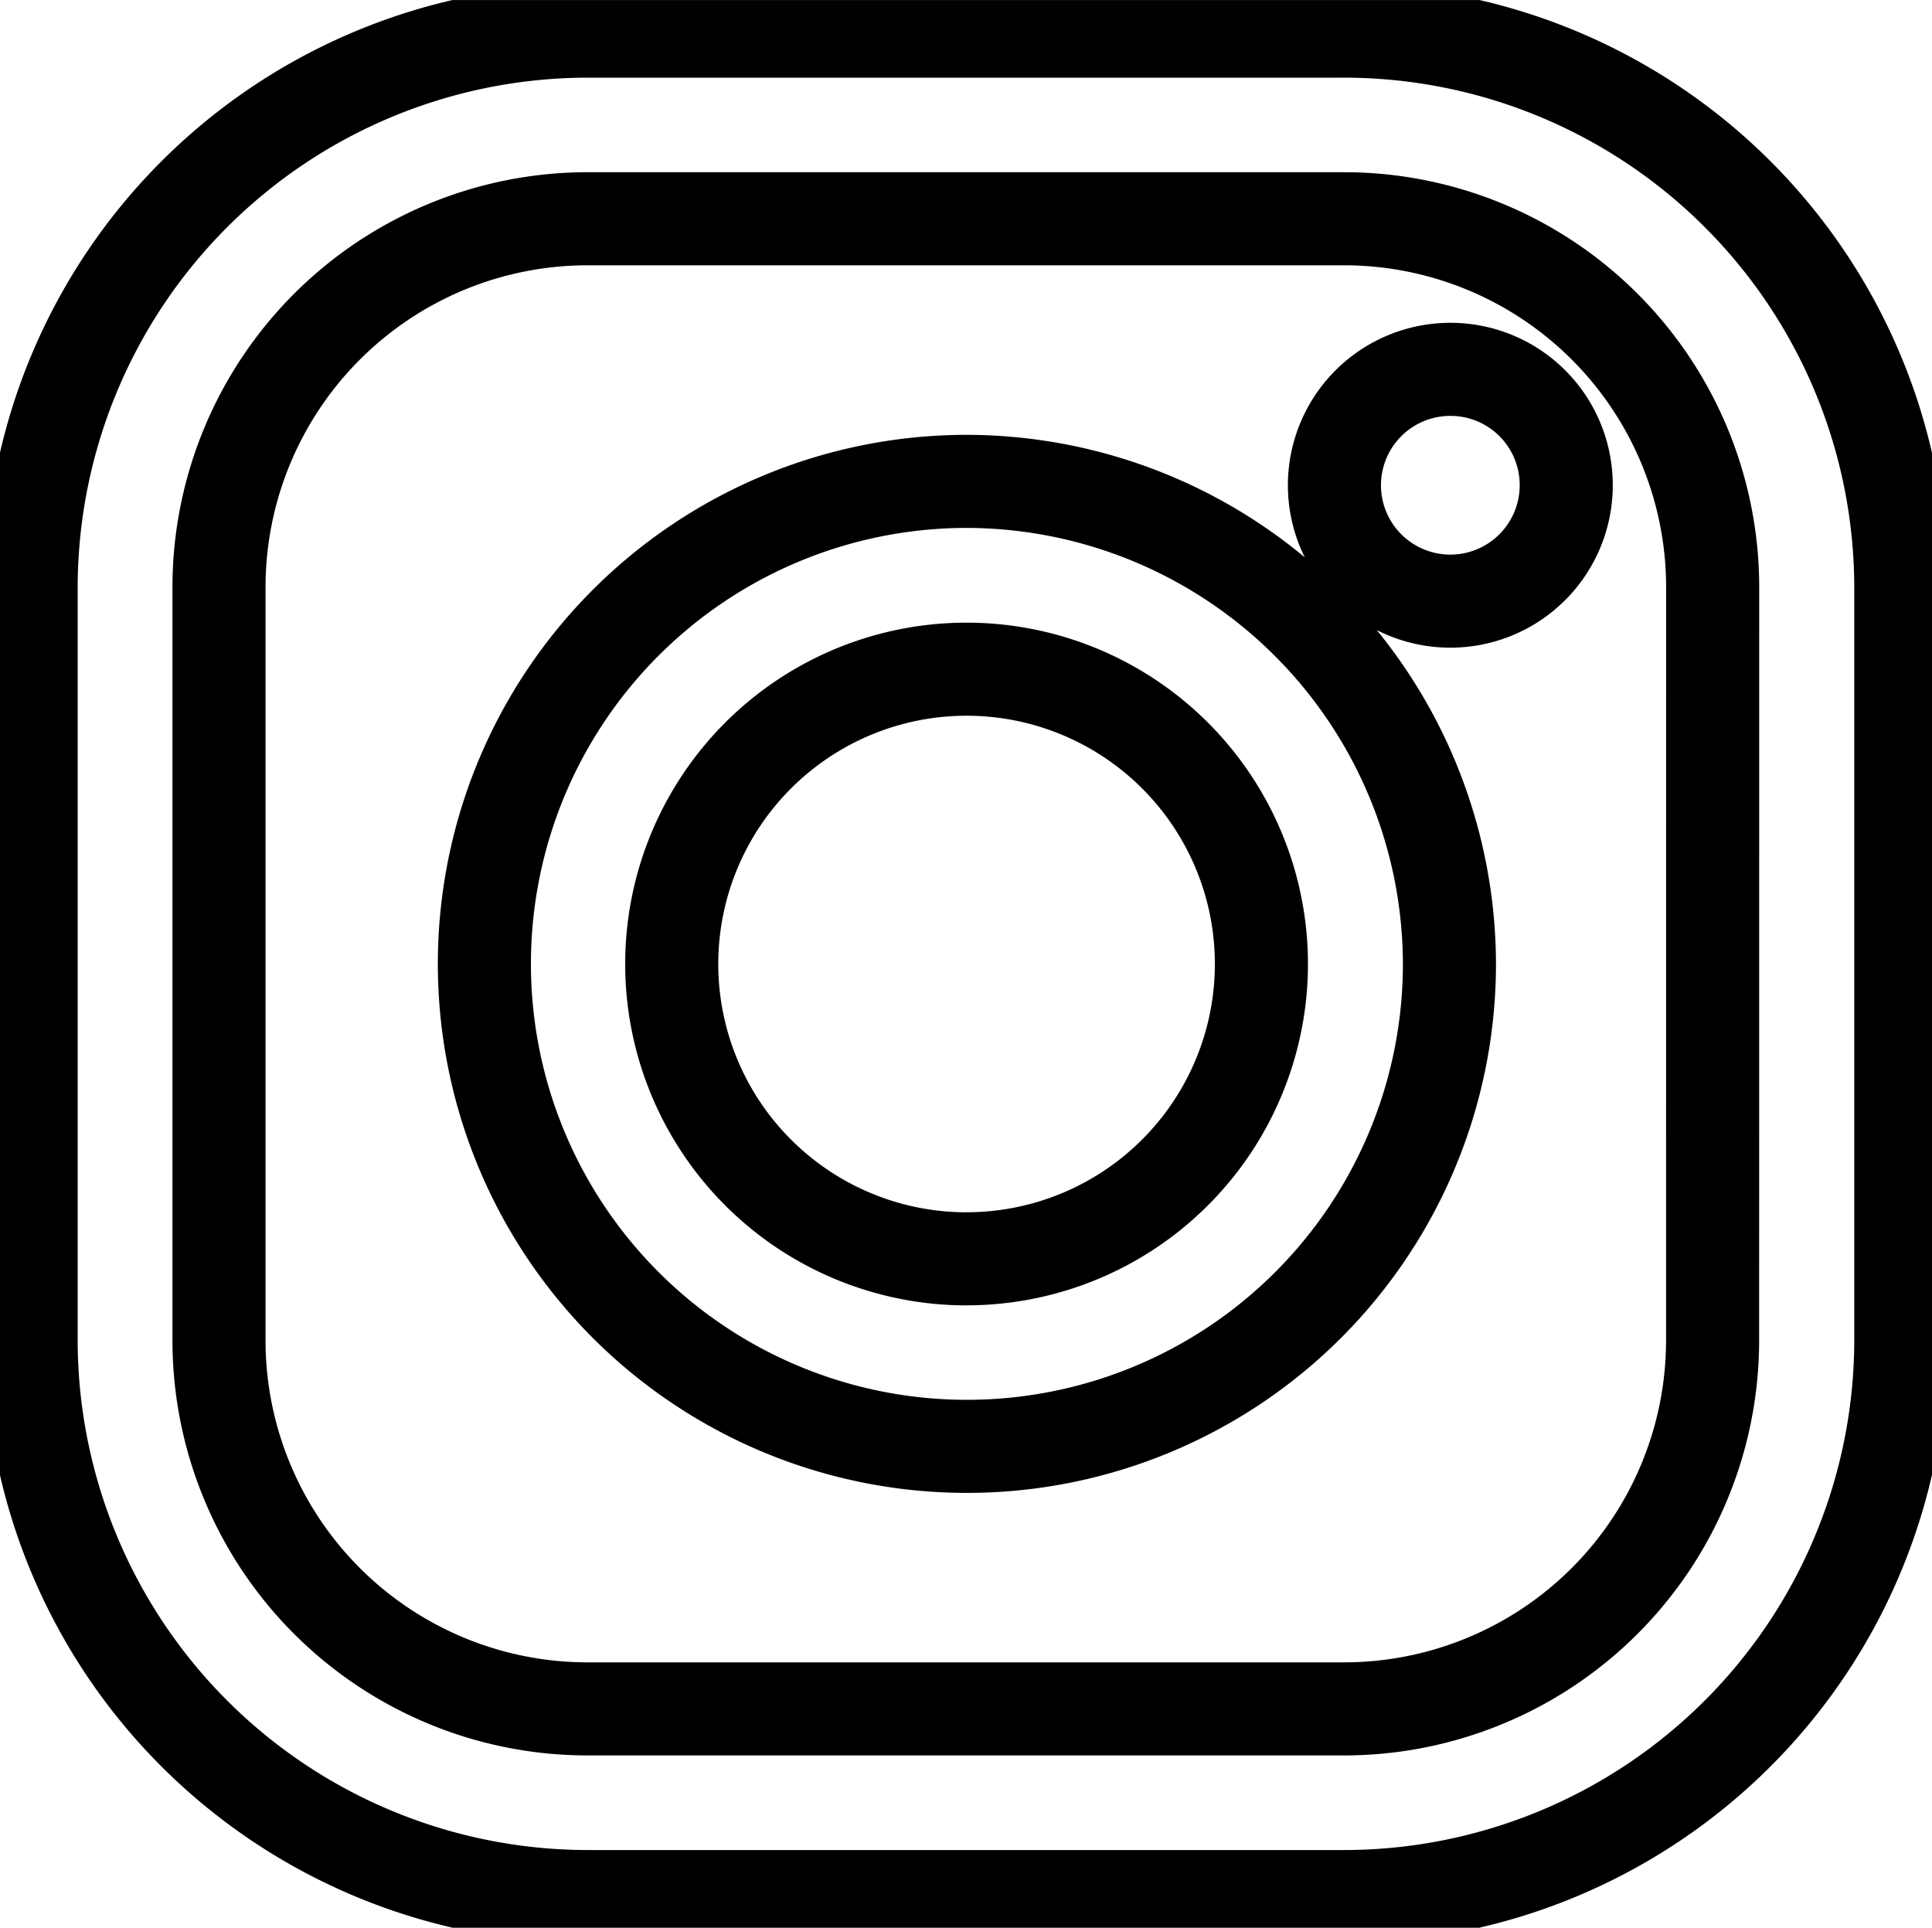 <svg xmlns="http://www.w3.org/2000/svg" xmlns:xlink="http://www.w3.org/1999/xlink" width="51.891" height="51.78" viewBox="0 0 51.891 51.78">
  <defs>
    <clipPath id="clip-path">
      <path id="Path_148" data-name="Path 148" d="M0,16.98H51.891V-34.8H0Z" transform="translate(0 34.801)" fill="none"/>
    </clipPath>
  </defs>
  <g id="Group_405" data-name="Group 405" transform="translate(0 34.801)">
    <g id="Group_404" data-name="Group 404" transform="translate(0 -34.801)" clip-path="url(#clip-path)">
      <g id="Group_403" data-name="Group 403" transform="translate(0.836 0.836)">
        <path id="Path_147" data-name="Path 147" d="M11.56,0h-20.3A14.962,14.962,0,0,0-23.694,14.927V35.181A14.959,14.959,0,0,0-8.738,50.107h20.3A14.959,14.959,0,0,0,26.523,35.18V14.927A14.959,14.959,0,0,0,11.56,0Zm9.908,35.18a9.9,9.9,0,0,1-9.908,9.886h-20.3a9.9,9.9,0,0,1-9.908-9.886V14.927A9.9,9.9,0,0,1-8.738,5.04h20.3a9.9,9.9,0,0,1,9.908,9.887h0ZM1.414,12.094A12.96,12.96,0,1,0,14.4,25.053,12.99,12.99,0,0,0,1.414,12.094Zm0,20.883a7.919,7.919,0,1,1,7.936-7.919A7.92,7.92,0,0,1,1.414,32.976ZM17.537,12.19a3.113,3.113,0,1,1-3.12-3.105h.007a3.108,3.108,0,0,1,3.113,3.1Z" transform="translate(23.694 0)" fill="none" stroke="#000" stroke-linecap="round" stroke-linejoin="round" stroke-width="2.5"/>
      </g>
    </g>
  </g>
</svg>

